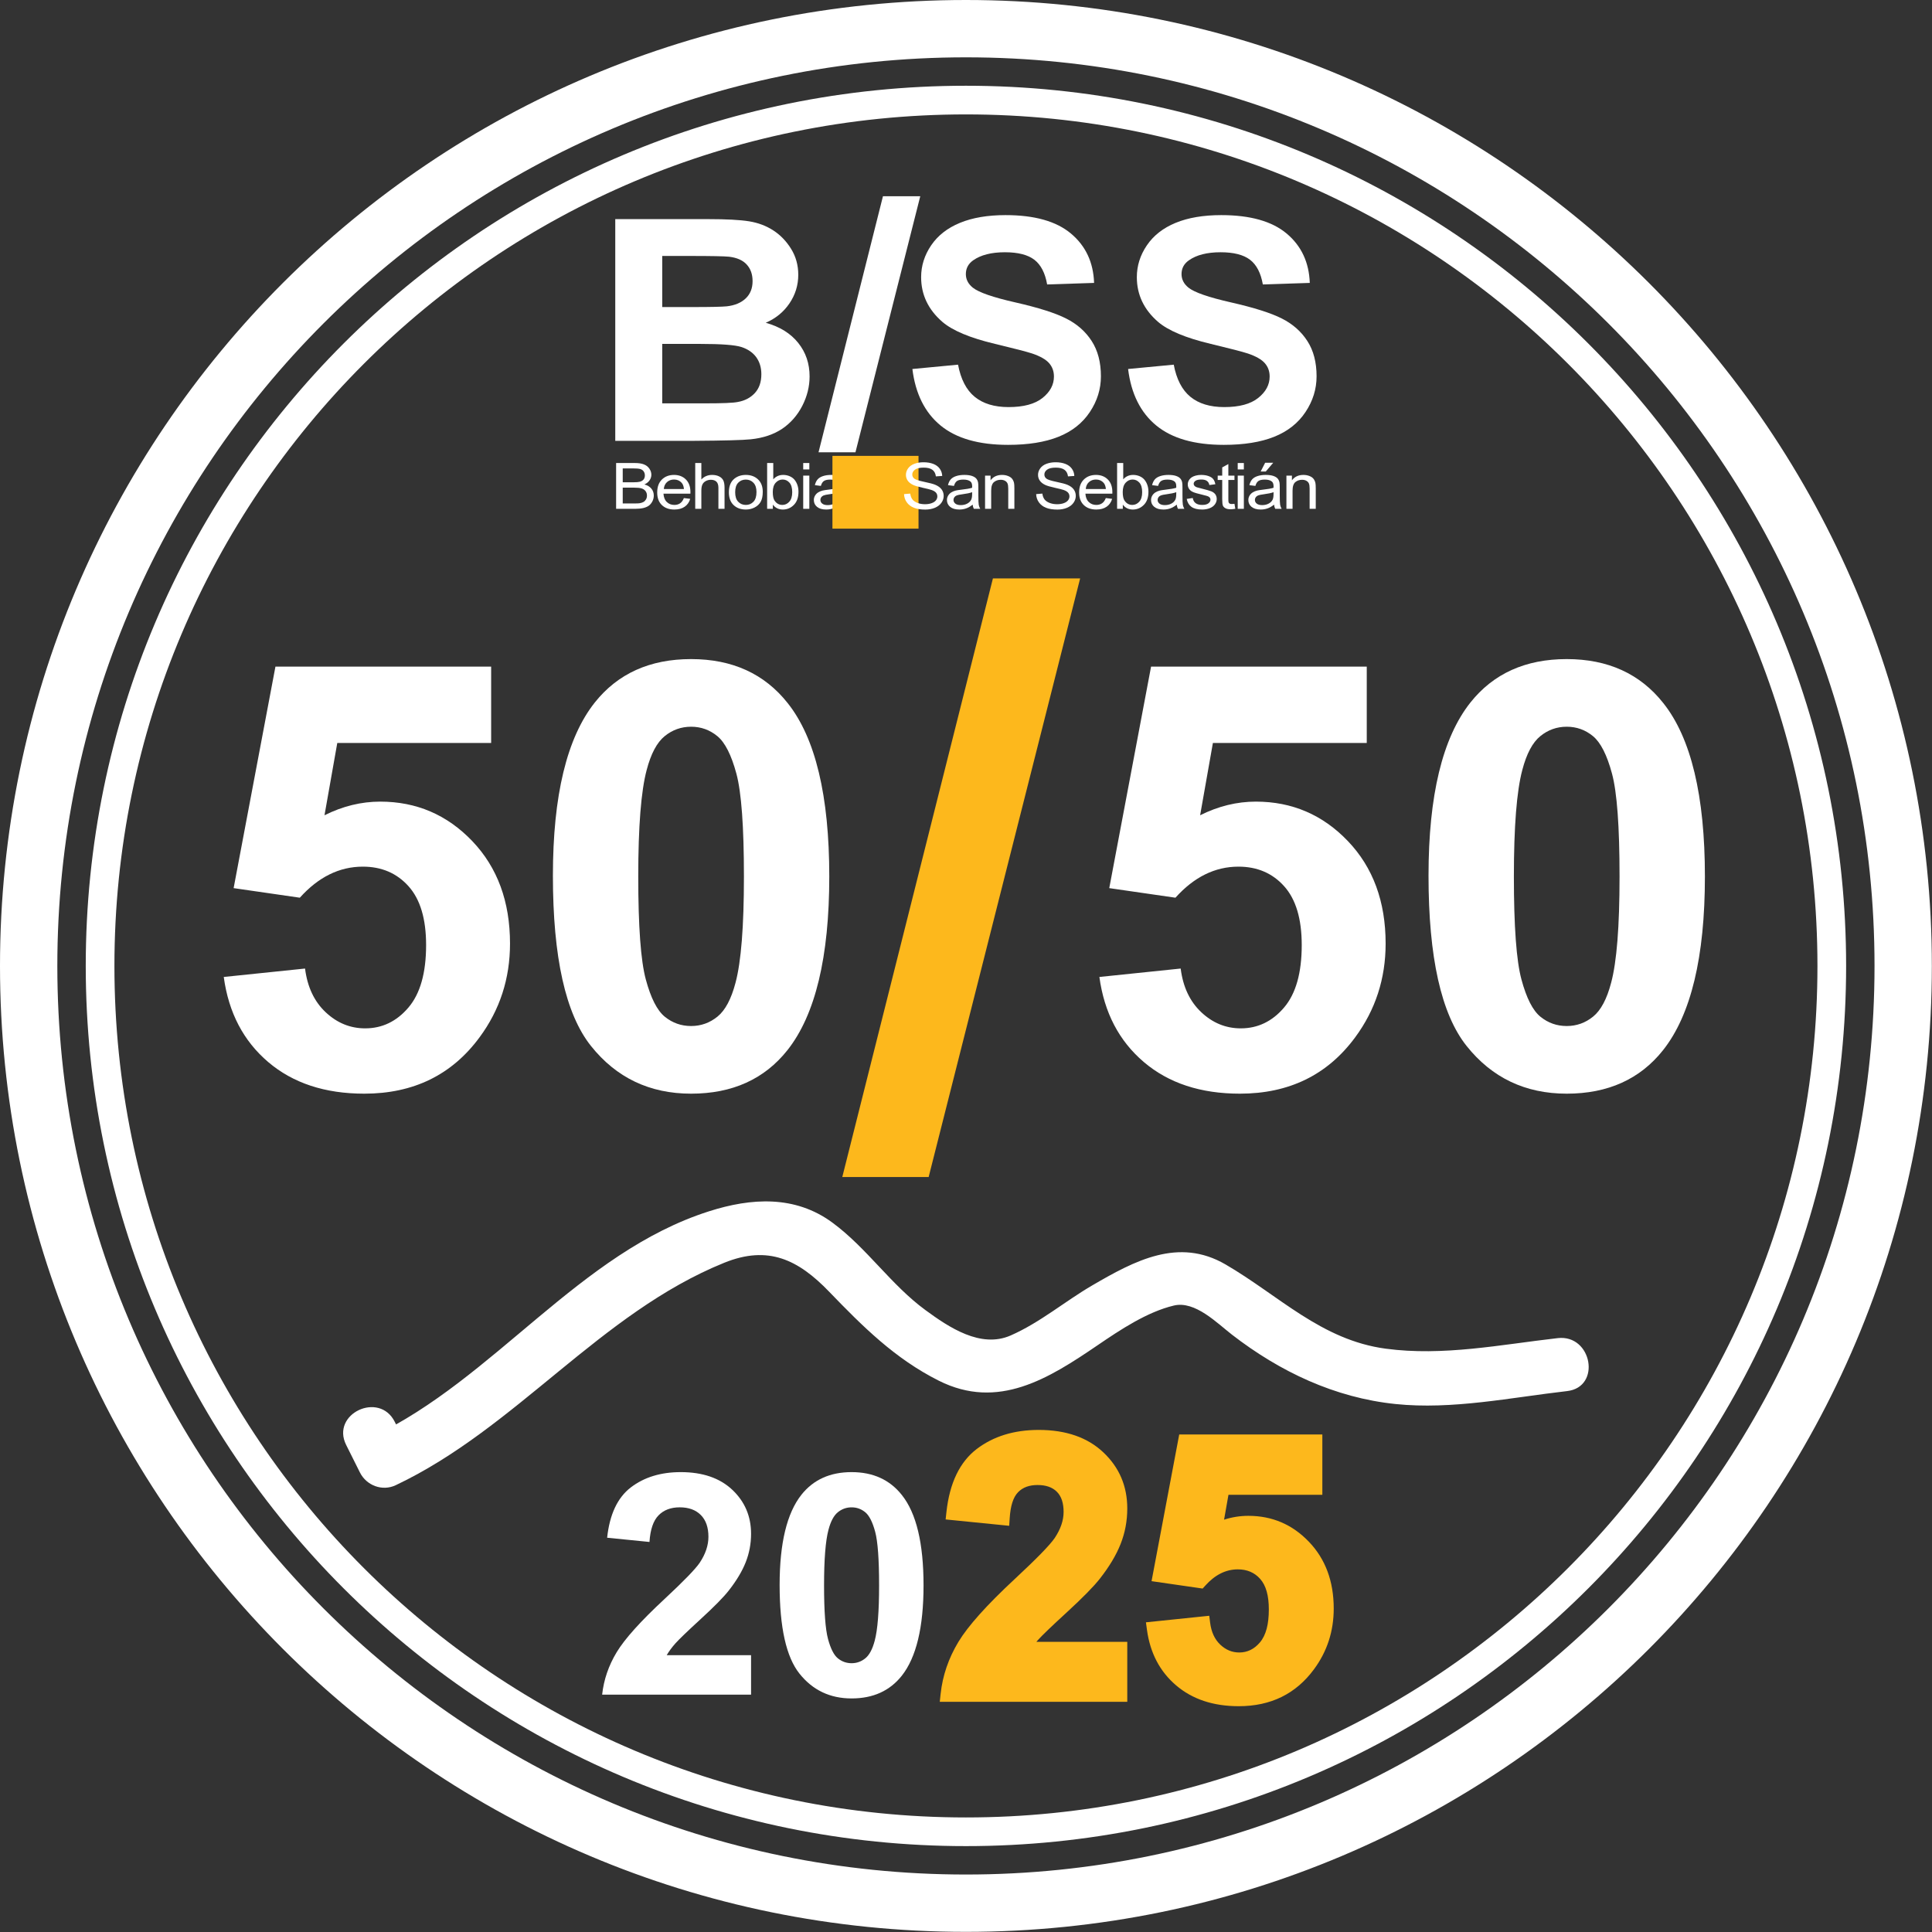 <svg width="120" height="120" viewBox="0 0 120 120" fill="none" xmlns="http://www.w3.org/2000/svg">
<rect x="0" y="0" width="120" height="120" fill="#333333" stroke="none"/>
<g id="logo-505025 1" clip-path="url(#clip0_122_1857)">
<path id="Vector" fill-rule="evenodd" clip-rule="evenodd" d="M119.991 59.995C119.991 93.13 93.13 119.991 59.995 119.991C26.861 119.991 0 93.13 0 59.995C0 26.861 26.861 0 59.995 0C93.13 0 119.991 26.861 119.991 59.995ZM116.43 59.995C116.43 28.828 91.163 3.561 59.996 3.561C28.828 3.561 3.561 28.828 3.561 59.995C3.561 91.163 28.828 116.43 59.996 116.43C91.163 116.43 116.43 91.163 116.43 59.995Z" fill="white"/>
<path id="Vector_2" fill-rule="evenodd" clip-rule="evenodd" d="M114.666 59.996C114.666 90.189 90.189 114.665 59.996 114.665C29.803 114.665 5.326 90.189 5.326 59.996C5.326 29.802 29.803 5.326 59.996 5.326C90.189 5.326 114.666 29.802 114.666 59.996ZM112.885 59.996C112.885 30.785 89.206 7.106 59.996 7.106C30.786 7.106 7.107 30.785 7.107 59.996C7.107 89.206 30.786 112.885 59.996 112.885C89.206 112.885 112.885 89.206 112.885 59.996Z" fill="white"/>
<path id="Vector_3" d="M52.316 73.108L61.672 35.927H67.089L57.68 73.108H52.316Z" fill="#FDB81C"/>
<path id="Vector_4" d="M13.898 60.681L18.947 60.158C19.091 61.3 19.518 62.205 20.227 62.872C20.937 63.539 21.754 63.873 22.68 63.873C23.738 63.873 24.633 63.443 25.366 62.583C26.1 61.724 26.466 60.429 26.466 58.698C26.466 57.075 26.103 55.858 25.375 55.046C24.648 54.235 23.702 53.829 22.536 53.829C21.081 53.829 19.777 54.472 18.623 55.758L14.511 55.163L17.108 41.405H30.506V46.148H20.949L20.155 50.638C21.285 50.072 22.439 49.79 23.617 49.79C25.865 49.79 27.771 50.607 29.334 52.242C30.896 53.877 31.678 55.999 31.678 58.607C31.678 60.783 31.047 62.725 29.784 64.432C28.065 66.764 25.679 67.93 22.626 67.93C20.185 67.93 18.196 67.275 16.657 65.964C15.119 64.654 14.199 62.893 13.898 60.681Z" fill="white"/>
<path id="Vector_5" d="M42.925 40.937C45.485 40.937 47.487 41.85 48.929 43.677C50.648 45.841 51.508 49.429 51.508 54.442C51.508 59.443 50.642 63.037 48.911 65.225C47.481 67.028 45.485 67.93 42.925 67.93C40.352 67.93 38.279 66.941 36.704 64.964C35.129 62.986 34.342 59.461 34.342 54.388C34.342 49.411 35.207 45.829 36.938 43.641C38.369 41.838 40.364 40.937 42.925 40.937ZM42.925 45.138C42.312 45.138 41.765 45.333 41.284 45.724C40.803 46.115 40.431 46.815 40.166 47.825C39.817 49.135 39.643 51.341 39.643 54.442C39.643 57.544 39.799 59.674 40.112 60.834C40.424 61.994 40.818 62.767 41.293 63.151C41.768 63.536 42.312 63.728 42.925 63.728C43.538 63.728 44.085 63.533 44.566 63.142C45.047 62.752 45.419 62.051 45.684 61.042C46.032 59.743 46.207 57.544 46.207 54.442C46.207 51.341 46.05 49.21 45.738 48.05C45.425 46.89 45.032 46.115 44.557 45.724C44.082 45.333 43.538 45.138 42.925 45.138Z" fill="white"/>
<path id="Vector_6" d="M68.285 60.681L73.334 60.158C73.478 61.3 73.905 62.205 74.614 62.872C75.323 63.539 76.141 63.873 77.067 63.873C78.124 63.873 79.02 63.443 79.753 62.583C80.487 61.724 80.853 60.429 80.853 58.698C80.853 57.075 80.49 55.858 79.762 55.046C79.035 54.235 78.088 53.829 76.922 53.829C75.468 53.829 74.163 54.472 73.009 55.758L68.898 55.163L71.495 41.405H84.892V46.148H75.335L74.542 50.638C75.672 50.072 76.826 49.79 78.004 49.79C80.252 49.79 82.157 50.607 83.72 52.242C85.283 53.877 86.064 55.999 86.064 58.607C86.064 60.783 85.433 62.725 84.171 64.432C82.452 66.764 80.066 67.93 77.012 67.93C74.572 67.93 72.583 67.275 71.044 65.964C69.505 64.654 68.586 62.893 68.285 60.681Z" fill="white"/>
<path id="Vector_7" d="M97.312 40.937C99.872 40.937 101.874 41.85 103.316 43.677C105.035 45.841 105.895 49.429 105.895 54.442C105.895 59.443 105.029 63.037 103.298 65.225C101.868 67.028 99.872 67.93 97.312 67.93C94.739 67.93 92.665 66.941 91.091 64.964C89.516 62.986 88.728 59.461 88.728 54.388C88.728 49.411 89.594 45.829 91.325 43.641C92.756 41.838 94.751 40.937 97.312 40.937ZM97.312 45.138C96.698 45.138 96.151 45.333 95.671 45.724C95.19 46.115 94.817 46.815 94.553 47.825C94.204 49.135 94.03 51.341 94.03 54.442C94.03 57.544 94.186 59.674 94.499 60.834C94.811 61.994 95.205 62.767 95.68 63.151C96.154 63.536 96.698 63.728 97.312 63.728C97.925 63.728 98.472 63.533 98.952 63.142C99.433 62.752 99.806 62.051 100.07 61.042C100.419 59.743 100.593 57.544 100.593 54.442C100.593 51.341 100.437 49.21 100.124 48.05C99.812 46.89 99.418 46.115 98.943 45.724C98.469 45.333 97.925 45.138 97.312 45.138Z" fill="white"/>
<path id="Vector_8" d="M46.65 102.807V105.258H37.4C37.501 104.331 37.801 103.453 38.302 102.624C38.803 101.794 39.792 100.694 41.269 99.323C42.459 98.215 43.188 97.464 43.457 97.07C43.82 96.525 44.002 95.987 44.002 95.454C44.002 94.866 43.843 94.414 43.527 94.098C43.211 93.781 42.775 93.623 42.218 93.623C41.667 93.623 41.228 93.789 40.903 94.121C40.577 94.453 40.39 95.004 40.34 95.774L37.71 95.511C37.867 94.058 38.358 93.016 39.184 92.384C40.011 91.752 41.044 91.436 42.283 91.436C43.642 91.436 44.709 91.802 45.485 92.534C46.261 93.267 46.65 94.177 46.65 95.267C46.65 95.886 46.538 96.476 46.316 97.037C46.094 97.597 45.742 98.184 45.26 98.797C44.941 99.204 44.365 99.79 43.532 100.553C42.7 101.317 42.172 101.824 41.95 102.074C41.728 102.325 41.548 102.569 41.41 102.807H46.65Z" fill="white"/>
<path id="Vector_9" d="M52.894 91.436C54.227 91.436 55.269 91.911 56.02 92.863C56.916 93.99 57.363 95.858 57.363 98.469C57.363 101.073 56.912 102.945 56.011 104.084C55.266 105.023 54.227 105.493 52.894 105.493C51.554 105.493 50.474 104.978 49.654 103.948C48.834 102.918 48.424 101.082 48.424 98.441C48.424 95.849 48.875 93.984 49.776 92.844C50.521 91.905 51.56 91.436 52.894 91.436ZM52.894 93.624C52.574 93.624 52.289 93.725 52.039 93.929C51.789 94.132 51.594 94.497 51.457 95.023C51.275 95.705 51.184 96.854 51.184 98.469C51.184 100.084 51.266 101.193 51.429 101.798C51.591 102.402 51.796 102.804 52.044 103.004C52.291 103.204 52.574 103.305 52.894 103.305C53.213 103.305 53.498 103.203 53.748 102.999C53.998 102.796 54.192 102.431 54.33 101.906C54.512 101.229 54.602 100.084 54.602 98.469C54.602 96.854 54.521 95.744 54.358 95.14C54.196 94.536 53.99 94.132 53.743 93.929C53.496 93.725 53.213 93.624 52.894 93.624Z" fill="white"/>
<path id="Vector_10" d="M69.568 102.421V105.258H58.863C58.979 104.185 59.327 103.169 59.907 102.209C60.486 101.249 61.631 99.976 63.341 98.389C64.718 97.107 65.562 96.237 65.873 95.781C66.293 95.15 66.504 94.527 66.504 93.911C66.504 93.23 66.321 92.707 65.955 92.341C65.589 91.975 65.084 91.792 64.439 91.792C63.801 91.792 63.294 91.984 62.917 92.368C62.54 92.752 62.323 93.39 62.265 94.281L59.222 93.977C59.403 92.296 59.972 91.089 60.928 90.358C61.885 89.626 63.08 89.26 64.515 89.26C66.087 89.26 67.322 89.684 68.221 90.531C69.119 91.379 69.568 92.433 69.568 93.694C69.568 94.411 69.44 95.094 69.183 95.743C68.925 96.391 68.518 97.07 67.96 97.781C67.59 98.251 66.924 98.929 65.96 99.813C64.996 100.697 64.386 101.284 64.129 101.573C63.872 101.863 63.663 102.146 63.504 102.421H69.568Z" fill="#FDB81C"/>
<path id="Vector_11" d="M71.676 101.16L74.719 100.845C74.806 101.534 75.063 102.079 75.49 102.481C75.918 102.883 76.411 103.084 76.969 103.084C77.606 103.084 78.146 102.825 78.588 102.307C79.03 101.789 79.251 101.008 79.251 99.965C79.251 98.987 79.032 98.253 78.593 97.764C78.155 97.275 77.584 97.031 76.882 97.031C76.005 97.031 75.219 97.418 74.523 98.194L72.045 97.835L73.61 89.543H81.685V92.401H75.925L75.447 95.107C76.128 94.766 76.824 94.596 77.534 94.596C78.889 94.596 80.037 95.089 80.979 96.074C81.921 97.06 82.392 98.338 82.392 99.911C82.392 101.222 82.011 102.392 81.251 103.421C80.215 104.827 78.776 105.529 76.936 105.529C75.465 105.529 74.266 105.135 73.339 104.345C72.411 103.555 71.857 102.494 71.676 101.16Z" fill="#FDB81C"/>
<path id="Vector_12" fill-rule="evenodd" clip-rule="evenodd" d="M64.373 101.976H69.572H70.017L70.017 105.703H58.371L58.424 105.21C58.547 104.074 58.915 102.997 59.529 101.979C60.123 100.996 61.29 99.688 63.041 98.063C64.379 96.817 65.204 95.976 65.508 95.531C65.872 94.984 66.062 94.446 66.062 93.912C66.062 93.37 65.934 92.947 65.644 92.656C65.355 92.367 64.951 92.237 64.442 92.237C63.94 92.237 63.535 92.377 63.239 92.68C62.919 93.005 62.762 93.555 62.713 94.31L62.683 94.77L58.735 94.375L58.783 93.929C58.98 92.101 59.621 90.8 60.661 90.004L60.661 90.004C61.691 89.217 62.974 88.815 64.518 88.815C66.222 88.815 67.556 89.289 68.53 90.208L68.53 90.208C69.52 91.142 70.017 92.304 70.017 93.694C70.017 94.469 69.878 95.207 69.6 95.907L69.6 95.907C69.329 96.59 68.901 97.307 68.314 98.055C67.935 98.538 67.253 99.234 66.265 100.141C65.318 101.009 64.718 101.585 64.465 101.869L64.465 101.869C64.434 101.905 64.403 101.941 64.373 101.976ZM63.122 102.198C63.295 101.9 63.52 101.592 63.8 101.278C64.061 100.983 64.682 100.385 65.663 99.485C66.602 98.623 67.253 97.965 67.613 97.506L67.614 97.505C68.141 96.834 68.529 96.192 68.772 95.579C69.009 94.982 69.127 94.354 69.127 93.694C69.127 92.563 68.725 91.616 67.919 90.855C67.096 90.079 65.959 89.705 64.518 89.705C63.193 89.705 62.086 90.035 61.202 90.711C60.416 91.313 59.936 92.274 59.727 93.579C59.727 93.579 61.871 93.794 61.871 93.794C61.981 93.006 62.236 92.43 62.603 92.056C63.059 91.591 63.67 91.347 64.442 91.347C65.223 91.347 65.83 91.583 66.273 92.026L66.273 92.026C66.714 92.467 66.952 93.091 66.952 93.912C66.952 94.608 66.722 95.315 66.246 96.03L66.245 96.032C65.924 96.501 65.062 97.398 63.648 98.715L63.647 98.716C61.979 100.264 60.857 101.503 60.291 102.439L60.291 102.439C59.836 103.194 59.532 103.985 59.381 104.813H69.127V102.866H62.736L63.122 102.198Z" fill="#FDB81C"/>
<path id="Vector_13" fill-rule="evenodd" clip-rule="evenodd" d="M73.053 104.684C72.043 103.824 71.435 102.672 71.238 101.22L71.176 100.765L75.109 100.358L75.163 100.79C75.236 101.363 75.442 101.821 75.798 102.157L75.799 102.157C76.138 102.476 76.528 102.639 76.971 102.639C77.477 102.639 77.902 102.429 78.252 102.018C78.638 101.565 78.809 100.877 78.809 99.965C78.809 99.122 78.643 98.483 78.265 98.061C77.912 97.668 77.45 97.476 76.885 97.476C76.129 97.476 75.457 97.822 74.858 98.491L74.698 98.668L71.525 98.209L73.244 89.097H82.133V92.846H76.302L76.029 94.39C76.525 94.23 77.027 94.151 77.537 94.151C79.018 94.151 80.274 94.689 81.303 95.766L81.304 95.767C82.322 96.832 82.84 98.211 82.84 99.911C82.84 101.321 82.43 102.579 81.612 103.685C80.489 105.208 78.933 105.975 76.939 105.975C75.349 105.975 74.055 105.538 73.053 104.684ZM73.63 104.006C74.482 104.732 75.587 105.084 76.939 105.084C78.625 105.084 79.946 104.445 80.895 103.157L80.896 103.156C81.599 102.205 81.95 101.123 81.95 99.911C81.95 98.466 81.525 97.287 80.66 96.382C79.806 95.489 78.765 95.041 77.537 95.041C76.894 95.041 76.265 95.197 75.649 95.505L74.858 95.901L75.555 91.956H81.243V89.988H73.982L72.572 97.461L74.361 97.72C75.111 96.957 75.956 96.585 76.885 96.585C77.724 96.585 78.404 96.883 78.928 97.467L78.928 97.467C79.427 98.024 79.699 98.852 79.699 99.965C79.699 101.14 79.427 102.013 78.93 102.596C78.396 103.222 77.741 103.529 76.971 103.529C76.299 103.529 75.704 103.29 75.188 102.805C74.782 102.423 74.502 101.933 74.358 101.33C74.358 101.33 72.199 101.554 72.199 101.554C72.418 102.559 72.893 103.378 73.63 104.006L73.63 104.006Z" fill="#FDB81C"/>
<path id="Vector_14" d="M50.84 28.093L54.842 12.188H57.159L53.134 28.093H50.84Z" fill="white"/>
<path id="Vector_15" fill-rule="evenodd" clip-rule="evenodd" d="M41.132 21.361V25.053H43.826C44.875 25.053 45.541 25.026 45.822 24.968C46.255 24.892 46.608 24.71 46.88 24.418C47.152 24.125 47.289 23.736 47.289 23.245C47.289 22.83 47.182 22.48 46.974 22.19C46.763 21.9 46.46 21.691 46.064 21.558C45.667 21.426 44.805 21.361 43.481 21.361H41.132ZM41.132 15.898V19.072H43.036C44.168 19.072 44.87 19.055 45.145 19.026C45.642 18.969 46.034 18.805 46.319 18.533C46.602 18.263 46.744 17.905 46.744 17.462C46.744 17.036 46.622 16.693 46.376 16.427C46.133 16.162 45.767 16.002 45.282 15.945C44.994 15.914 44.168 15.898 42.8 15.898H41.132ZM38.215 13.61H43.976C45.117 13.61 45.969 13.655 46.528 13.746C47.089 13.837 47.59 14.025 48.033 14.313C48.475 14.6 48.843 14.982 49.139 15.461C49.434 15.938 49.582 16.474 49.582 17.068C49.582 17.711 49.401 18.302 49.038 18.839C48.675 19.376 48.183 19.779 47.562 20.048C48.437 20.292 49.11 20.71 49.58 21.3C50.051 21.889 50.285 22.583 50.285 23.38C50.285 24.008 50.133 24.617 49.83 25.211C49.523 25.804 49.107 26.278 48.58 26.634C48.052 26.987 47.402 27.206 46.628 27.286C46.144 27.337 44.974 27.369 43.12 27.381H38.215V13.61Z" fill="white"/>
<path id="Vector_16" d="M56.67 22.919L59.506 22.65C59.677 23.556 60.022 24.223 60.54 24.646C61.059 25.071 61.759 25.285 62.642 25.285C63.575 25.285 64.279 25.096 64.754 24.717C65.226 24.338 65.462 23.896 65.462 23.388C65.462 23.063 65.363 22.786 65.164 22.558C64.965 22.33 64.617 22.13 64.122 21.961C63.782 21.849 63.01 21.648 61.803 21.359C60.251 20.99 59.161 20.532 58.534 19.993C57.655 19.233 57.213 18.306 57.213 17.215C57.213 16.51 57.421 15.851 57.835 15.24C58.251 14.627 58.848 14.16 59.629 13.84C60.407 13.52 61.349 13.361 62.453 13.361C64.255 13.361 65.612 13.742 66.522 14.509C67.434 15.273 67.912 16.294 67.956 17.572L65.04 17.668C64.916 16.957 64.651 16.446 64.246 16.134C63.84 15.823 63.231 15.668 62.417 15.668C61.579 15.668 60.923 15.834 60.447 16.168C60.144 16.382 59.991 16.667 59.991 17.025C59.991 17.353 60.134 17.633 60.422 17.866C60.788 18.161 61.676 18.469 63.087 18.788C64.498 19.11 65.542 19.44 66.217 19.782C66.895 20.122 67.424 20.589 67.806 21.181C68.188 21.772 68.38 22.503 68.38 23.374C68.38 24.164 68.151 24.903 67.692 25.592C67.234 26.282 66.586 26.792 65.747 27.128C64.909 27.464 63.864 27.631 62.615 27.631C60.793 27.631 59.395 27.23 58.419 26.427C57.444 25.625 56.86 24.455 56.67 22.919Z" fill="white"/>
<path id="Vector_17" d="M70.068 22.919L72.904 22.65C73.074 23.556 73.42 24.223 73.938 24.646C74.456 25.071 75.157 25.285 76.04 25.285C76.973 25.285 77.675 25.096 78.149 24.717C78.623 24.338 78.86 23.896 78.86 23.388C78.86 23.063 78.761 22.786 78.561 22.558C78.362 22.33 78.015 22.13 77.519 21.961C77.18 21.849 76.405 21.648 75.201 21.359C73.647 20.99 72.558 20.532 71.931 19.993C71.052 19.233 70.611 18.306 70.611 17.215C70.611 16.51 70.818 15.851 71.233 15.24C71.648 14.627 72.245 14.16 73.024 13.84C73.804 13.52 74.747 13.361 75.851 13.361C77.654 13.361 79.007 13.742 79.92 14.509C80.83 15.273 81.307 16.294 81.353 17.572L78.437 17.668C78.313 16.957 78.048 16.446 77.642 16.134C77.236 15.823 76.625 15.668 75.814 15.668C74.976 15.668 74.319 15.834 73.846 16.168C73.539 16.382 73.387 16.667 73.387 17.025C73.387 17.353 73.531 17.633 73.818 17.866C74.184 18.161 75.073 18.469 76.483 18.788C77.895 19.11 78.939 19.44 79.615 19.782C80.291 20.122 80.821 20.589 81.202 21.181C81.585 21.772 81.775 22.503 81.775 23.374C81.775 24.164 81.546 24.903 81.087 25.592C80.629 26.282 79.981 26.792 79.144 27.128C78.306 27.464 77.261 27.631 76.011 27.631C74.19 27.631 72.792 27.23 71.816 26.427C70.84 25.625 70.257 24.455 70.068 22.919Z" fill="white"/>
<path id="Vector_18" d="M21.5 89.747C21.784 90.317 22.069 90.885 22.354 91.455C22.761 92.27 23.745 92.644 24.581 92.248C32.078 88.694 37.266 81.56 44.98 78.434C47.72 77.323 49.584 78.243 51.499 80.229C53.592 82.398 55.581 84.386 58.308 85.756C61.998 87.611 65.148 85.617 68.18 83.551C69.578 82.599 71.241 81.488 72.909 81.09C74.226 80.775 75.593 82.181 76.526 82.903C79.502 85.203 82.911 86.816 86.674 87.206C90.206 87.573 93.837 86.803 97.334 86.403C99.477 86.159 98.885 82.87 96.754 83.113C93.211 83.517 89.639 84.248 86.069 83.769C82.069 83.234 79.434 80.462 76.117 78.535C73.204 76.842 70.484 78.299 67.852 79.832C66.133 80.833 64.604 82.145 62.774 82.948C60.907 83.767 58.934 82.438 57.479 81.371C55.335 79.8 53.843 77.516 51.702 75.939C49.375 74.225 46.655 74.401 44.037 75.236C35.961 77.81 30.707 85.646 23.146 89.229C23.889 89.493 24.631 89.757 25.373 90.021C25.088 89.452 24.803 88.882 24.519 88.312C23.559 86.389 20.535 87.814 21.5 89.747Z" fill="white"/>
<path id="Vector_19" fill-rule="evenodd" clip-rule="evenodd" d="M38.679 31.27H39.45C39.583 31.27 39.676 31.266 39.73 31.256C39.824 31.241 39.903 31.215 39.966 31.178C40.03 31.142 40.082 31.089 40.123 31.02C40.164 30.95 40.184 30.87 40.184 30.779C40.184 30.673 40.154 30.58 40.095 30.502C40.035 30.423 39.953 30.368 39.848 30.336C39.743 30.304 39.592 30.289 39.395 30.289H38.679V31.27ZM38.679 29.955H39.348C39.53 29.955 39.66 29.943 39.74 29.922C39.844 29.893 39.922 29.846 39.975 29.78C40.028 29.713 40.054 29.63 40.054 29.53C40.054 29.436 40.03 29.353 39.98 29.28C39.931 29.209 39.861 29.159 39.769 29.132C39.677 29.106 39.52 29.093 39.298 29.093H38.679V29.955ZM38.268 31.604V28.759H39.43C39.666 28.759 39.856 28.788 39.999 28.846C40.142 28.903 40.254 28.991 40.335 29.111C40.416 29.23 40.457 29.356 40.457 29.487C40.457 29.608 40.421 29.723 40.349 29.83C40.278 29.937 40.169 30.024 40.025 30.09C40.212 30.14 40.356 30.226 40.457 30.348C40.558 30.469 40.608 30.613 40.608 30.779C40.608 30.912 40.577 31.036 40.516 31.15C40.455 31.265 40.379 31.353 40.289 31.415C40.199 31.478 40.086 31.524 39.95 31.556C39.813 31.587 39.647 31.604 39.45 31.604H38.268Z" fill="white"/>
<path id="Vector_20" fill-rule="evenodd" clip-rule="evenodd" d="M41.231 30.376H42.481C42.465 30.203 42.417 30.073 42.338 29.986C42.217 29.852 42.06 29.784 41.868 29.784C41.694 29.784 41.547 29.838 41.428 29.945C41.31 30.053 41.244 30.196 41.231 30.376ZM42.477 30.936L42.871 30.984C42.809 31.194 42.695 31.357 42.527 31.473C42.36 31.589 42.147 31.648 41.887 31.648C41.559 31.648 41.3 31.555 41.108 31.369C40.916 31.184 40.82 30.925 40.82 30.59C40.82 30.244 40.917 29.976 41.111 29.785C41.305 29.594 41.556 29.498 41.865 29.498C42.165 29.498 42.41 29.591 42.599 29.779C42.789 29.966 42.884 30.23 42.884 30.569C42.884 30.59 42.883 30.621 42.882 30.662H41.209C41.224 30.888 41.293 31.061 41.418 31.181C41.543 31.302 41.7 31.362 41.887 31.362C42.026 31.362 42.145 31.328 42.243 31.26C42.341 31.193 42.419 31.084 42.477 30.936Z" fill="white"/>
<path id="Vector_21" d="M43.182 31.604V28.759H43.562V29.782C43.739 29.593 43.962 29.498 44.231 29.498C44.397 29.498 44.54 29.528 44.662 29.588C44.784 29.648 44.871 29.732 44.924 29.838C44.977 29.944 45.003 30.097 45.003 30.299V31.604H44.622V30.3C44.622 30.126 44.581 29.999 44.5 29.919C44.417 29.84 44.302 29.8 44.152 29.8C44.04 29.8 43.935 29.827 43.836 29.88C43.738 29.934 43.667 30.007 43.625 30.099C43.583 30.19 43.562 30.317 43.562 30.478V31.604H43.182Z" fill="white"/>
<path id="Vector_22" fill-rule="evenodd" clip-rule="evenodd" d="M45.663 30.574C45.663 30.837 45.725 31.034 45.851 31.165C45.977 31.296 46.135 31.362 46.326 31.362C46.515 31.362 46.672 31.296 46.798 31.164C46.924 31.032 46.987 30.832 46.987 30.562C46.987 30.308 46.923 30.116 46.797 29.985C46.671 29.853 46.514 29.788 46.326 29.788C46.135 29.788 45.977 29.853 45.851 29.983C45.725 30.114 45.663 30.311 45.663 30.574ZM45.273 30.572C45.273 30.192 45.389 29.91 45.62 29.726C45.813 29.574 46.048 29.498 46.326 29.498C46.634 29.498 46.886 29.591 47.082 29.776C47.278 29.962 47.376 30.217 47.376 30.544C47.376 30.808 47.333 31.017 47.246 31.169C47.159 31.32 47.033 31.437 46.868 31.521C46.702 31.606 46.522 31.648 46.326 31.648C46.011 31.648 45.758 31.555 45.564 31.37C45.37 31.186 45.273 30.92 45.273 30.572Z" fill="white"/>
<path id="Vector_23" fill-rule="evenodd" clip-rule="evenodd" d="M47.999 30.558C47.999 30.804 48.036 30.982 48.108 31.092C48.228 31.271 48.39 31.362 48.594 31.362C48.76 31.362 48.904 31.296 49.024 31.163C49.145 31.03 49.206 30.833 49.206 30.571C49.206 30.302 49.148 30.104 49.032 29.976C48.916 29.848 48.775 29.784 48.611 29.784C48.445 29.784 48.301 29.85 48.181 29.982C48.059 30.115 47.999 30.307 47.999 30.558ZM48.003 31.604H47.648V28.759H48.029V29.774C48.19 29.59 48.395 29.498 48.644 29.498C48.782 29.498 48.913 29.523 49.036 29.574C49.16 29.626 49.261 29.697 49.341 29.789C49.42 29.882 49.483 29.993 49.528 30.123C49.573 30.254 49.595 30.393 49.595 30.542C49.595 30.894 49.5 31.167 49.31 31.358C49.12 31.551 48.892 31.648 48.626 31.648C48.362 31.648 48.154 31.546 48.003 31.344V31.604Z" fill="white"/>
<path id="Vector_24" fill-rule="evenodd" clip-rule="evenodd" d="M49.889 29.541H50.269V31.604H49.889V29.541ZM49.889 28.759H50.269V29.157H49.889V28.759Z" fill="white"/>
<path id="Vector_25" fill-rule="evenodd" clip-rule="evenodd" d="M52.115 30.571C51.976 30.622 51.769 30.666 51.492 30.702C51.335 30.723 51.224 30.745 51.159 30.771C51.094 30.797 51.044 30.835 51.008 30.884C50.973 30.934 50.956 30.988 50.956 31.049C50.956 31.142 50.994 31.219 51.071 31.28C51.148 31.342 51.26 31.373 51.408 31.373C51.555 31.373 51.685 31.344 51.8 31.285C51.914 31.227 51.998 31.147 52.051 31.045C52.092 30.966 52.113 30.851 52.113 30.698L52.115 30.571ZM52.145 31.345C52.004 31.456 51.868 31.534 51.737 31.579C51.607 31.625 51.467 31.648 51.317 31.648C51.07 31.648 50.88 31.592 50.748 31.482C50.615 31.372 50.549 31.231 50.549 31.059C50.549 30.959 50.574 30.867 50.624 30.783C50.674 30.7 50.74 30.633 50.821 30.583C50.902 30.532 50.993 30.494 51.095 30.469C51.17 30.451 51.282 30.434 51.433 30.416C51.741 30.383 51.968 30.343 52.113 30.296C52.114 30.249 52.115 30.218 52.115 30.205C52.115 30.063 52.079 29.964 52.007 29.906C51.909 29.827 51.765 29.788 51.573 29.788C51.393 29.788 51.261 29.817 51.175 29.875C51.09 29.933 51.027 30.035 50.986 30.181L50.614 30.134C50.648 29.987 50.703 29.869 50.781 29.779C50.859 29.689 50.971 29.619 51.118 29.571C51.265 29.522 51.435 29.498 51.629 29.498C51.821 29.498 51.977 29.519 52.097 29.56C52.217 29.601 52.306 29.654 52.362 29.717C52.419 29.78 52.458 29.859 52.481 29.955C52.493 30.014 52.5 30.122 52.5 30.276L52.5 30.74C52.5 31.063 52.508 31.268 52.523 31.355C52.539 31.441 52.57 31.524 52.617 31.604H52.219C52.181 31.53 52.156 31.444 52.145 31.345Z" fill="white"/>
<path id="Vector_26" d="M54.966 30.4H53.789V30.749H54.966V30.4Z" fill="#FDB81C" stroke="#FDB81C" stroke-width="4.17" stroke-miterlimit="3.864"/>
<path id="Vector_27" fill-rule="evenodd" clip-rule="evenodd" d="M78.303 29.287L78.58 28.743H79.082L78.619 29.287H78.303ZM79.103 30.571C78.965 30.622 78.757 30.666 78.48 30.702C78.323 30.723 78.212 30.745 78.147 30.771C78.082 30.797 78.032 30.835 77.997 30.884C77.962 30.934 77.944 30.988 77.944 31.049C77.944 31.142 77.982 31.219 78.059 31.281C78.136 31.342 78.249 31.373 78.397 31.373C78.543 31.373 78.674 31.344 78.788 31.285C78.902 31.227 78.986 31.147 79.04 31.045C79.081 30.967 79.101 30.851 79.101 30.698L79.103 30.571ZM79.134 31.345C78.992 31.456 78.856 31.534 78.726 31.579C78.595 31.625 78.455 31.648 78.305 31.648C78.059 31.648 77.869 31.592 77.736 31.482C77.604 31.372 77.537 31.231 77.537 31.059C77.537 30.959 77.562 30.867 77.612 30.783C77.662 30.7 77.728 30.633 77.809 30.583C77.89 30.533 77.982 30.494 78.083 30.469C78.158 30.451 78.271 30.434 78.422 30.416C78.729 30.383 78.956 30.343 79.101 30.297C79.103 30.249 79.103 30.218 79.103 30.205C79.103 30.063 79.067 29.964 78.995 29.906C78.898 29.827 78.753 29.788 78.561 29.788C78.382 29.788 78.249 29.817 78.164 29.875C78.078 29.933 78.015 30.035 77.974 30.181L77.602 30.134C77.636 29.987 77.692 29.869 77.77 29.779C77.847 29.689 77.96 29.619 78.106 29.571C78.253 29.522 78.424 29.498 78.617 29.498C78.809 29.498 78.966 29.519 79.086 29.56C79.206 29.601 79.294 29.654 79.351 29.717C79.407 29.78 79.447 29.859 79.469 29.955C79.482 30.014 79.488 30.122 79.488 30.276V30.74C79.488 31.063 79.496 31.268 79.512 31.355C79.528 31.441 79.559 31.524 79.605 31.604H79.207C79.169 31.53 79.145 31.444 79.134 31.345Z" fill="white"/>
<path id="Vector_28" d="M56.152 30.69L56.537 30.658C56.556 30.801 56.598 30.918 56.665 31.01C56.732 31.102 56.836 31.176 56.977 31.233C57.117 31.289 57.276 31.318 57.452 31.318C57.608 31.318 57.746 31.296 57.866 31.253C57.985 31.21 58.074 31.151 58.133 31.076C58.191 31.002 58.22 30.921 58.22 30.833C58.22 30.744 58.192 30.666 58.136 30.6C58.079 30.534 57.986 30.478 57.857 30.433C57.774 30.403 57.59 30.356 57.305 30.294C57.021 30.231 56.822 30.172 56.708 30.116C56.56 30.045 56.45 29.957 56.378 29.851C56.305 29.746 56.269 29.627 56.269 29.496C56.269 29.353 56.314 29.218 56.402 29.093C56.491 28.968 56.62 28.873 56.791 28.808C56.961 28.744 57.151 28.712 57.359 28.712C57.589 28.712 57.791 28.745 57.967 28.813C58.142 28.881 58.277 28.981 58.371 29.113C58.465 29.245 58.516 29.395 58.523 29.562L58.129 29.589C58.108 29.41 58.037 29.274 57.915 29.182C57.793 29.091 57.613 29.045 57.375 29.045C57.127 29.045 56.946 29.086 56.833 29.171C56.72 29.254 56.663 29.355 56.663 29.472C56.663 29.574 56.703 29.658 56.783 29.724C56.862 29.79 57.068 29.858 57.401 29.927C57.735 29.997 57.963 30.056 58.087 30.109C58.267 30.184 58.4 30.281 58.485 30.398C58.571 30.515 58.614 30.649 58.614 30.801C58.614 30.953 58.567 31.095 58.473 31.228C58.378 31.362 58.243 31.466 58.067 31.54C57.89 31.614 57.691 31.651 57.471 31.651C57.191 31.651 56.956 31.614 56.767 31.539C56.578 31.464 56.43 31.352 56.322 31.2C56.215 31.05 56.158 30.88 56.152 30.69Z" fill="white"/>
<path id="Vector_29" fill-rule="evenodd" clip-rule="evenodd" d="M60.383 30.571C60.244 30.622 60.036 30.666 59.759 30.702C59.602 30.723 59.492 30.745 59.426 30.771C59.362 30.797 59.311 30.835 59.276 30.884C59.241 30.934 59.223 30.988 59.223 31.049C59.223 31.142 59.261 31.219 59.338 31.28C59.415 31.342 59.528 31.373 59.676 31.373C59.823 31.373 59.953 31.344 60.067 31.285C60.181 31.227 60.265 31.147 60.319 31.045C60.36 30.966 60.38 30.851 60.38 30.698L60.383 30.571ZM60.413 31.345C60.271 31.456 60.135 31.534 60.005 31.579C59.874 31.625 59.734 31.648 59.584 31.648C59.338 31.648 59.148 31.592 59.015 31.482C58.883 31.372 58.816 31.231 58.816 31.059C58.816 30.959 58.841 30.867 58.892 30.783C58.942 30.7 59.007 30.633 59.088 30.583C59.169 30.532 59.261 30.494 59.362 30.469C59.437 30.451 59.55 30.434 59.701 30.416C60.008 30.383 60.235 30.343 60.38 30.296C60.382 30.249 60.383 30.218 60.383 30.205C60.383 30.063 60.346 29.964 60.275 29.906C60.177 29.827 60.032 29.788 59.84 29.788C59.661 29.788 59.528 29.817 59.443 29.875C59.357 29.933 59.294 30.035 59.253 30.181L58.881 30.134C58.915 29.987 58.971 29.869 59.049 29.779C59.126 29.689 59.239 29.619 59.386 29.571C59.533 29.522 59.703 29.498 59.897 29.498C60.089 29.498 60.245 29.519 60.365 29.56C60.485 29.601 60.573 29.654 60.63 29.717C60.686 29.78 60.726 29.859 60.748 29.955C60.761 30.014 60.767 30.122 60.767 30.276V30.74C60.767 31.063 60.775 31.268 60.791 31.355C60.807 31.441 60.838 31.524 60.884 31.604H60.486C60.448 31.53 60.424 31.444 60.413 31.345Z" fill="white"/>
<path id="Vector_30" d="M61.184 31.604V29.541H61.525V29.834C61.69 29.61 61.928 29.498 62.239 29.498C62.374 29.498 62.498 29.52 62.611 29.565C62.725 29.609 62.809 29.668 62.866 29.74C62.922 29.813 62.961 29.899 62.984 29.998C62.998 30.063 63.005 30.176 63.005 30.338V31.604H62.624V30.351C62.624 30.209 62.609 30.102 62.58 30.032C62.55 29.962 62.498 29.905 62.423 29.863C62.348 29.821 62.26 29.8 62.158 29.8C61.997 29.8 61.858 29.847 61.74 29.941C61.623 30.036 61.564 30.215 61.564 30.479V31.604H61.184Z" fill="white"/>
<path id="Vector_31" d="M64.357 30.69L64.743 30.658C64.761 30.801 64.804 30.918 64.87 31.01C64.937 31.102 65.041 31.176 65.182 31.233C65.322 31.289 65.481 31.318 65.657 31.318C65.813 31.318 65.951 31.296 66.071 31.253C66.19 31.21 66.279 31.151 66.338 31.076C66.396 31.002 66.425 30.921 66.425 30.833C66.425 30.744 66.397 30.666 66.341 30.6C66.285 30.534 66.192 30.478 66.062 30.433C65.979 30.403 65.795 30.356 65.51 30.294C65.226 30.231 65.027 30.172 64.913 30.116C64.765 30.045 64.655 29.957 64.583 29.851C64.511 29.746 64.474 29.627 64.474 29.496C64.474 29.353 64.519 29.218 64.608 29.093C64.696 28.968 64.826 28.873 64.996 28.808C65.167 28.744 65.356 28.712 65.564 28.712C65.794 28.712 65.996 28.745 66.172 28.813C66.347 28.881 66.482 28.981 66.576 29.113C66.671 29.245 66.721 29.395 66.728 29.562L66.335 29.589C66.313 29.41 66.242 29.274 66.12 29.182C65.998 29.091 65.818 29.045 65.58 29.045C65.332 29.045 65.152 29.086 65.038 29.171C64.925 29.254 64.868 29.355 64.868 29.472C64.868 29.574 64.908 29.658 64.989 29.724C65.067 29.79 65.274 29.858 65.607 29.927C65.94 29.997 66.168 30.056 66.292 30.109C66.472 30.184 66.605 30.281 66.691 30.398C66.776 30.515 66.819 30.649 66.819 30.801C66.819 30.953 66.772 31.095 66.678 31.228C66.584 31.362 66.448 31.466 66.272 31.54C66.095 31.614 65.897 31.651 65.676 31.651C65.396 31.651 65.162 31.614 64.972 31.539C64.783 31.464 64.635 31.352 64.527 31.2C64.42 31.05 64.363 30.88 64.357 30.69Z" fill="white"/>
<path id="Vector_32" fill-rule="evenodd" clip-rule="evenodd" d="M67.439 30.376H68.689C68.672 30.203 68.624 30.073 68.545 29.986C68.424 29.852 68.268 29.784 68.075 29.784C67.901 29.784 67.754 29.838 67.636 29.945C67.517 30.053 67.451 30.196 67.439 30.376ZM68.684 30.936L69.078 30.984C69.016 31.194 68.902 31.357 68.735 31.473C68.567 31.589 68.354 31.648 68.094 31.648C67.767 31.648 67.507 31.555 67.315 31.369C67.123 31.184 67.027 30.925 67.027 30.59C67.027 30.244 67.124 29.976 67.318 29.785C67.512 29.594 67.764 29.498 68.073 29.498C68.372 29.498 68.617 29.591 68.806 29.779C68.996 29.966 69.091 30.23 69.091 30.569C69.091 30.59 69.09 30.621 69.089 30.662H67.417C67.431 30.888 67.501 31.061 67.626 31.181C67.751 31.302 67.907 31.362 68.094 31.362C68.233 31.362 68.352 31.328 68.45 31.26C68.549 31.193 68.627 31.084 68.684 30.936Z" fill="white"/>
<path id="Vector_33" fill-rule="evenodd" clip-rule="evenodd" d="M69.735 30.558C69.735 30.804 69.772 30.982 69.845 31.092C69.965 31.271 70.126 31.362 70.33 31.362C70.496 31.362 70.64 31.296 70.761 31.163C70.882 31.03 70.942 30.833 70.942 30.571C70.942 30.302 70.884 30.104 70.768 29.976C70.652 29.848 70.512 29.784 70.347 29.784C70.181 29.784 70.038 29.85 69.917 29.982C69.796 30.115 69.735 30.307 69.735 30.558ZM69.74 31.604H69.385V28.759H69.766V29.774C69.926 29.59 70.131 29.498 70.38 29.498C70.519 29.498 70.649 29.523 70.773 29.574C70.896 29.626 70.998 29.697 71.077 29.789C71.157 29.882 71.219 29.993 71.264 30.123C71.309 30.254 71.332 30.393 71.332 30.542C71.332 30.894 71.237 31.167 71.047 31.358C70.857 31.551 70.628 31.648 70.363 31.648C70.098 31.648 69.89 31.546 69.74 31.344V31.604Z" fill="white"/>
<path id="Vector_34" fill-rule="evenodd" clip-rule="evenodd" d="M73.06 30.571C72.922 30.622 72.714 30.666 72.437 30.702C72.28 30.723 72.169 30.745 72.105 30.771C72.039 30.797 71.989 30.835 71.954 30.884C71.919 30.934 71.901 30.988 71.901 31.049C71.901 31.142 71.939 31.219 72.016 31.28C72.093 31.342 72.206 31.373 72.354 31.373C72.5 31.373 72.631 31.344 72.745 31.285C72.859 31.227 72.943 31.147 72.997 31.045C73.038 30.966 73.058 30.851 73.058 30.698L73.06 30.571ZM73.091 31.345C72.949 31.456 72.813 31.534 72.683 31.579C72.552 31.625 72.412 31.648 72.262 31.648C72.016 31.648 71.826 31.592 71.693 31.482C71.561 31.372 71.494 31.231 71.494 31.059C71.494 30.959 71.519 30.867 71.569 30.783C71.619 30.7 71.685 30.633 71.766 30.583C71.847 30.532 71.939 30.494 72.04 30.469C72.115 30.451 72.228 30.434 72.379 30.416C72.686 30.383 72.913 30.343 73.058 30.296C73.06 30.249 73.06 30.218 73.06 30.205C73.06 30.063 73.024 29.964 72.952 29.906C72.855 29.827 72.71 29.788 72.518 29.788C72.339 29.788 72.206 29.817 72.121 29.875C72.035 29.933 71.972 30.035 71.931 30.181L71.559 30.134C71.593 29.987 71.649 29.869 71.727 29.779C71.804 29.689 71.917 29.619 72.064 29.571C72.21 29.522 72.381 29.498 72.574 29.498C72.766 29.498 72.922 29.519 73.043 29.56C73.163 29.601 73.251 29.654 73.307 29.717C73.364 29.78 73.404 29.859 73.426 29.955C73.439 30.014 73.445 30.122 73.445 30.276V30.74C73.445 31.063 73.453 31.268 73.469 31.355C73.485 31.441 73.516 31.524 73.562 31.604H73.164C73.126 31.53 73.102 31.444 73.091 31.345Z" fill="white"/>
<path id="Vector_35" d="M73.709 30.988L74.085 30.932C74.106 31.071 74.165 31.177 74.262 31.251C74.359 31.324 74.494 31.362 74.667 31.362C74.843 31.362 74.972 31.329 75.057 31.263C75.142 31.198 75.184 31.122 75.184 31.034C75.184 30.955 75.146 30.893 75.07 30.847C75.017 30.816 74.887 30.777 74.681 30.729C74.403 30.665 74.21 30.609 74.102 30.561C73.994 30.515 73.913 30.449 73.857 30.367C73.802 30.283 73.774 30.191 73.774 30.091C73.774 29.999 73.797 29.914 73.842 29.836C73.888 29.758 73.95 29.692 74.029 29.641C74.088 29.601 74.169 29.567 74.271 29.54C74.373 29.512 74.482 29.498 74.599 29.498C74.775 29.498 74.929 29.521 75.062 29.568C75.195 29.615 75.293 29.678 75.356 29.758C75.419 29.837 75.463 29.944 75.487 30.078L75.115 30.126C75.098 30.018 75.049 29.935 74.968 29.874C74.888 29.814 74.774 29.784 74.626 29.784C74.452 29.784 74.328 29.81 74.253 29.863C74.179 29.916 74.141 29.979 74.141 30.049C74.141 30.095 74.157 30.136 74.188 30.172C74.219 30.209 74.267 30.24 74.333 30.265C74.371 30.278 74.483 30.307 74.668 30.354C74.936 30.42 75.124 30.474 75.231 30.516C75.338 30.558 75.421 30.619 75.482 30.698C75.543 30.779 75.573 30.878 75.573 30.997C75.573 31.113 75.536 31.222 75.462 31.325C75.388 31.428 75.282 31.507 75.142 31.563C75.003 31.619 74.845 31.648 74.669 31.648C74.377 31.648 74.155 31.592 74.002 31.481C73.849 31.37 73.751 31.206 73.709 30.988Z" fill="white"/>
<path id="Vector_36" d="M76.675 31.292L76.727 31.601C76.621 31.621 76.525 31.631 76.441 31.631C76.303 31.631 76.196 31.612 76.121 31.571C76.045 31.531 75.991 31.479 75.96 31.413C75.93 31.348 75.914 31.21 75.914 31V29.812H75.633V29.541H75.914V29.032L76.295 28.822V29.541H76.675V29.812H76.295V31.02C76.295 31.119 76.301 31.184 76.315 31.212C76.328 31.241 76.35 31.264 76.38 31.281C76.41 31.297 76.453 31.306 76.509 31.306C76.551 31.306 76.607 31.301 76.675 31.292Z" fill="white"/>
<path id="Vector_37" fill-rule="evenodd" clip-rule="evenodd" d="M76.877 29.541H77.258V31.604H76.877V29.541ZM76.877 28.759H77.258V29.157H76.877V28.759Z" fill="white"/>
<path id="Vector_38" d="M79.902 31.604V29.541H80.244V29.834C80.409 29.61 80.647 29.498 80.957 29.498C81.092 29.498 81.217 29.52 81.33 29.565C81.443 29.609 81.528 29.668 81.584 29.74C81.641 29.813 81.68 29.899 81.703 29.998C81.716 30.063 81.724 30.176 81.724 30.338V31.604H81.343V30.351C81.343 30.209 81.328 30.102 81.299 30.032C81.269 29.962 81.217 29.905 81.142 29.863C81.067 29.821 80.978 29.8 80.877 29.8C80.716 29.8 80.576 29.847 80.459 29.941C80.342 30.036 80.283 30.215 80.283 30.479V31.604H79.902Z" fill="white"/>
</g>
<defs>
<clipPath id="clip0_122_1857">
<rect width="120" height="120" fill="white"/>
</clipPath>
</defs>
</svg>
